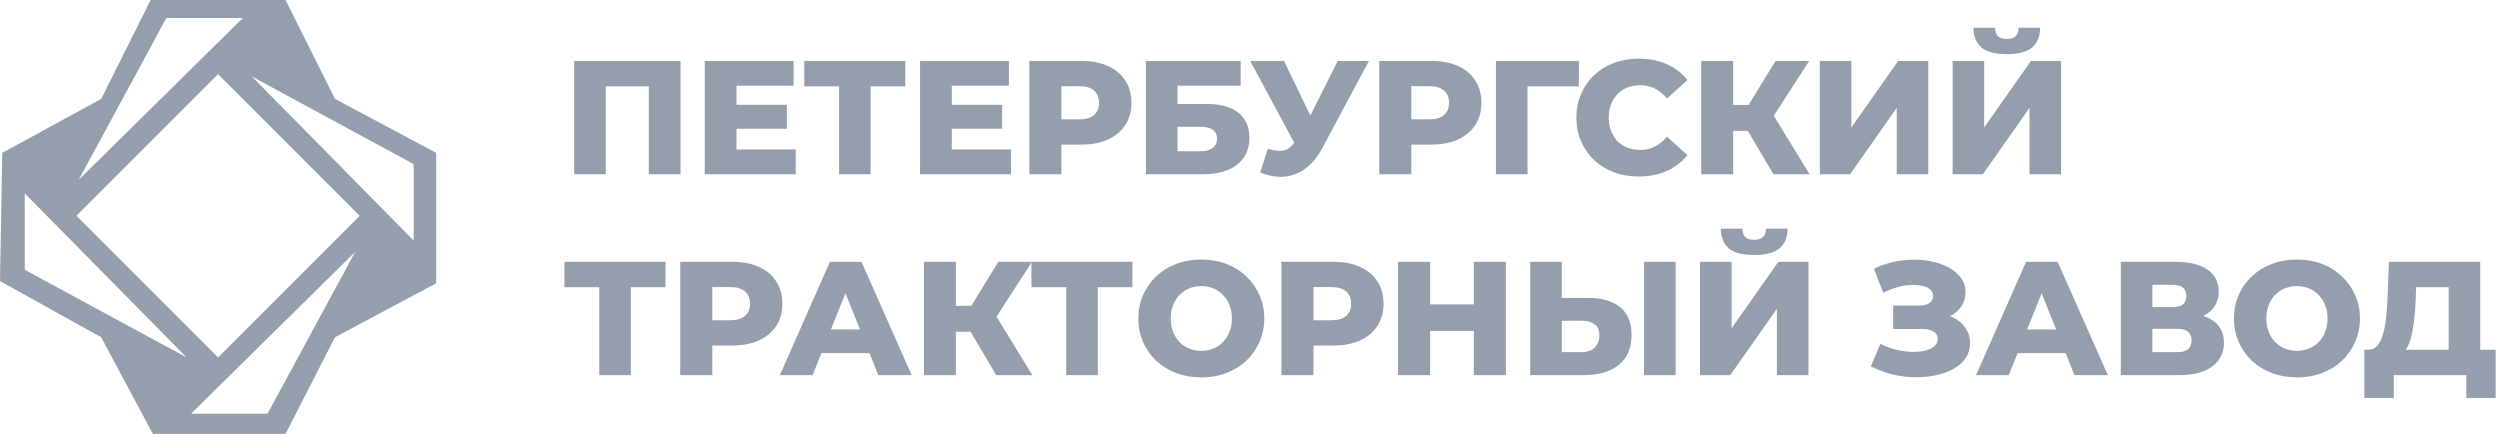<?xml version="1.0" encoding="UTF-8"?> <svg xmlns="http://www.w3.org/2000/svg" viewBox="0 0 336 58.317" fill="none"><path fill-rule="evenodd" clip-rule="evenodd" d="M45.022 45.324L38.374 58.316H20.547L13.597 45.324L0 37.77L0.302 20.547L13.597 13.295L20.245 0H38.374L45.022 13.295L58.619 20.547V38.072L45.022 45.324ZM29.309 9.971L10.273 29.007L29.309 48.043L48.345 29.007L29.309 9.971ZM22.36 2.417L32.029 2.417H32.634L10.576 24.173L22.36 2.417ZM55.597 22.057V31.727V32.331L33.842 10.273L55.597 22.057ZM3.325 36.259V26.59V25.986L25.08 48.043L3.325 36.259ZM26.289 55.597H35.958L47.742 33.842L25.685 55.597H26.289Z" fill="#949EAC"></path><path d="M77.171 23.417V8.188H91.464V23.417H87.2V10.647L88.157 11.604H80.478L81.413 10.647V23.417H77.171ZM98.679 14.084H105.749V17.304H98.679V14.084ZM98.984 20.089H106.946V23.417H94.719V8.188H106.663V11.517H98.984V20.089ZM112.772 23.417V10.647L113.73 11.604H108.095V8.188H121.67V11.604H116.057L117.014 10.647V23.417H112.772ZM127.615 14.084H134.686V17.304H127.615V14.084ZM127.92 20.089H135.882V23.417H123.656V8.188H135.6V11.517H127.92V20.089ZM138.337 23.417V8.188H145.298C146.69 8.188 147.887 8.413 148.888 8.863C149.903 9.312 150.686 9.965 151.238 10.821C151.788 11.662 152.064 12.663 152.064 13.823C152.064 14.969 151.788 15.962 151.238 16.804C150.686 17.645 149.903 18.297 148.888 18.762C147.887 19.211 146.69 19.436 145.298 19.436H140.73L142.644 17.565V23.417H138.337ZM142.644 18.022L140.73 16.042H145.037C145.936 16.042 146.603 15.846 147.039 15.455C147.488 15.063 147.713 14.519 147.713 13.823C147.713 13.112 147.488 12.561 147.039 12.17C146.603 11.778 145.936 11.582 145.037 11.582H140.73L142.644 9.603V18.022ZM154.016 23.417V8.188H166.743V11.517H158.258V13.975H162.196C164.052 13.975 165.466 14.367 166.438 15.15C167.424 15.933 167.917 17.065 167.917 18.544C167.917 20.067 167.366 21.263 166.264 22.134C165.162 22.989 163.617 23.417 161.63 23.417H154.016ZM158.258 20.328H161.347C162.058 20.328 162.602 20.183 162.979 19.893C163.37 19.603 163.566 19.189 163.566 18.653C163.566 17.58 162.827 17.043 161.347 17.043H158.258V20.328ZM170.395 20.002C171.251 20.248 171.947 20.328 172.484 20.241C173.035 20.139 173.521 19.777 173.941 19.153L174.681 18.065L175.051 17.652L179.793 8.188H183.992L177.683 19.958C177.06 21.118 176.312 22.018 175.442 22.656C174.587 23.294 173.644 23.657 172.614 23.744C171.584 23.831 170.504 23.642 169.373 23.178L170.395 20.002ZM174.986 21.111L168.024 8.188H172.571L177.335 18.065L174.986 21.111ZM185.374 23.417V8.188H192.336C193.728 8.188 194.925 8.413 195.925 8.863C196.941 9.312 197.724 9.965 198.275 10.821C198.826 11.662 199.102 12.663 199.102 13.823C199.102 14.969 198.826 15.962 198.275 16.804C197.724 17.645 196.941 18.297 195.925 18.762C194.925 19.211 193.728 19.436 192.336 19.436H187.767L189.681 17.565V23.417H185.374ZM189.681 18.022L187.767 16.042H192.075C192.974 16.042 193.641 15.846 194.076 15.455C194.526 15.063 194.751 14.519 194.751 13.823C194.751 13.112 194.526 12.561 194.076 12.17C193.641 11.778 192.974 11.582 192.075 11.582H187.767L189.681 9.603V18.022ZM201.053 23.417V8.188H212.214L212.192 11.604H204.338L205.296 10.647V23.417H201.053ZM220.242 23.722C219.038 23.722 217.921 23.533 216.892 23.156C215.876 22.765 214.992 22.213 214.237 21.503C213.498 20.792 212.917 19.958 212.497 19.001C212.076 18.029 211.866 16.963 211.866 15.803C211.866 14.643 212.076 13.584 212.497 12.627C212.917 11.655 213.498 10.814 214.237 10.103C214.992 9.392 215.876 8.848 216.892 8.471C217.921 8.08 219.038 7.884 220.242 7.884C221.649 7.884 222.903 8.13 224.006 8.624C225.122 9.117 226.05 9.827 226.79 10.756L224.049 13.236C223.556 12.656 223.012 12.213 222.417 11.909C221.837 11.604 221.185 11.452 220.459 11.452C219.836 11.452 219.263 11.553 218.741 11.756C218.219 11.959 217.769 12.257 217.392 12.648C217.029 13.025 216.739 13.482 216.522 14.019C216.319 14.556 216.217 15.15 216.217 15.803C216.217 16.456 216.319 17.05 216.522 17.587C216.739 18.123 217.029 18.588 217.392 18.979C217.769 19.356 218.219 19.646 218.741 19.849C219.263 20.052 219.836 20.154 220.459 20.154C221.185 20.154 221.837 20.002 222.417 19.697C223.012 19.392 223.556 18.95 224.049 18.37L226.79 20.85C226.05 21.764 225.122 22.474 224.006 22.982C222.903 23.475 221.649 23.722 220.242 23.722ZM238.352 23.417L234.066 16.173L237.525 14.128L243.203 23.417H238.352ZM228.649 23.417V8.188H232.935V23.417H228.649ZM231.695 17.587V14.106H237.221V17.587H231.695ZM237.939 16.26L233.958 15.825L238.635 8.188H243.16L237.939 16.26ZM244.585 23.417V8.188H248.827V17.13L255.115 8.188H259.163V23.417H254.92V14.498L248.654 23.417H244.585ZM262.433 23.417V8.188H266.675V17.13L272.96 8.188H277.007V23.417H272.765V14.498L266.5 23.417H262.433ZM269.697 7.275C268.118 7.275 266.978 6.97 266.283 6.361C265.585 5.737 265.238 4.86 265.238 3.729H268.132C268.145 4.236 268.277 4.613 268.522 4.86C268.77 5.106 269.16 5.23 269.697 5.23C270.25 5.23 270.647 5.106 270.895 4.86C271.155 4.613 271.293 4.236 271.308 3.729H274.2C274.2 4.86 273.845 5.737 273.135 6.361C272.425 6.97 271.277 7.275 269.697 7.275ZM80.543 50.417V37.647L81.5 38.604H75.865V35.188H89.441V38.604H83.828L84.785 37.647V50.417H80.543ZM91.427 50.417V35.188H98.388C99.781 35.188 100.977 35.413 101.978 35.863C102.993 36.312 103.776 36.965 104.328 37.821C104.879 38.662 105.154 39.663 105.154 40.823C105.154 41.969 104.879 42.962 104.328 43.803C103.776 44.645 102.993 45.297 101.978 45.761C100.977 46.211 99.781 46.436 98.388 46.436H93.82L95.734 44.565V50.417H91.427ZM95.734 45.022L93.82 43.042H98.127C99.026 43.042 99.694 42.846 100.129 42.455C100.578 42.063 100.803 41.519 100.803 40.823C100.803 40.112 100.578 39.561 100.129 39.17C99.694 38.778 99.026 38.582 98.127 38.582H93.82L95.734 36.602V45.022ZM104.818 50.417L111.54 35.188H115.783L122.527 50.417H118.045L112.781 37.299H114.477L109.213 50.417H104.818ZM108.495 47.459L109.604 44.282H117.044L118.154 47.459H108.495ZM133.888 50.417L129.602 43.173L133.061 41.128L138.739 50.417H133.888ZM124.185 50.417V35.188H128.471V50.417H124.185ZM127.231 44.587V41.106H132.756V44.587H127.231ZM133.475 43.26L129.493 42.825L134.171 35.188H138.696L133.475 43.26ZM143.302 50.417V37.647L144.259 38.604H138.625V35.188H152.2V38.604H146.587L147.544 37.647V50.417H143.302ZM161.457 50.722C160.239 50.722 159.115 50.526 158.085 50.135C157.055 49.743 156.156 49.192 155.387 48.481C154.633 47.756 154.046 46.914 153.625 45.958C153.204 45 152.994 43.949 152.994 42.803C152.994 41.657 153.204 40.605 153.625 39.648C154.046 38.691 154.633 37.857 155.387 37.147C156.156 36.421 157.055 35.863 158.085 35.471C159.115 35.08 160.239 34.884 161.457 34.884C162.69 34.884 163.814 35.08 164.829 35.471C165.859 35.863 166.751 36.421 167.505 37.147C168.259 37.857 168.847 38.691 169.267 39.648C169.702 40.605 169.92 41.657 169.92 42.803C169.92 43.949 169.702 45.008 169.267 45.979C168.847 46.936 168.259 47.77 167.505 48.481C166.751 49.192 165.859 49.743 164.829 50.135C163.814 50.526 162.69 50.722 161.457 50.722ZM161.457 47.154C162.037 47.154 162.574 47.053 163.067 46.849C163.575 46.646 164.01 46.356 164.372 45.979C164.75 45.587 165.04 45.123 165.243 44.587C165.46 44.05 165.569 43.456 165.569 42.803C165.569 42.136 165.46 41.541 165.243 41.019C165.04 40.482 164.75 40.026 164.372 39.648C164.01 39.257 163.575 38.959 163.067 38.756C162.574 38.553 162.037 38.452 161.457 38.452C160.877 38.452 160.333 38.553 159.826 38.756C159.332 38.959 158.897 39.257 158.52 39.648C158.157 40.026 157.868 40.482 157.65 41.019C157.447 41.541 157.345 42.136 157.345 42.803C157.345 43.456 157.447 44.05 157.65 44.587C157.868 45.123 158.157 45.587 158.52 45.979C158.897 46.356 159.332 46.646 159.826 46.849C160.333 47.053 160.877 47.154 161.457 47.154ZM172.223 50.417V35.188H179.185C180.577 35.188 181.774 35.413 182.774 35.863C183.79 36.312 184.573 36.965 185.124 37.821C185.675 38.662 185.951 39.663 185.951 40.823C185.951 41.969 185.675 42.962 185.124 43.803C184.573 44.645 183.79 45.297 182.774 45.761C181.774 46.211 180.577 46.436 179.185 46.436H174.616L176.531 44.565V50.417H172.223ZM176.531 45.022L174.616 43.042H178.924C179.823 43.042 180.49 42.846 180.925 42.455C181.375 42.063 181.6 41.519 181.6 40.823C181.6 40.112 181.375 39.561 180.925 39.17C180.49 38.778 179.823 38.582 178.924 38.582H174.616L176.531 36.602V45.022ZM198.084 35.188H202.391V50.417H198.084V35.188ZM192.21 50.417H187.902V35.188H192.21V50.417ZM198.388 44.478H191.905V40.91H198.388V44.478ZM213.43 40.04C215.287 40.04 216.722 40.453 217.738 41.28C218.768 42.107 219.282 43.347 219.282 45C219.282 46.784 218.709 48.133 217.564 49.047C216.418 49.96 214.851 50.417 212.864 50.417H205.663V35.188H209.906V40.04H213.43ZM212.582 47.328C213.307 47.328 213.88 47.132 214.3 46.74C214.736 46.349 214.953 45.798 214.953 45.087C214.953 44.362 214.736 43.854 214.3 43.564C213.88 43.26 213.307 43.108 212.582 43.108H209.906V47.328H212.582ZM220.958 50.417V35.188H225.2V50.417H220.958ZM228.481 50.417V35.188H232.724V44.13L239.011 35.188H243.057V50.417H238.815V41.498L232.549 50.417H228.481ZM235.748 34.275C234.167 34.275 233.028 33.97 232.332 33.361C231.636 32.737 231.288 31.86 231.288 30.729H234.181C234.196 31.236 234.326 31.613 234.573 31.86C234.819 32.106 235.211 32.23 235.748 32.23C236.299 32.23 236.697 32.106 236.944 31.86C237.205 31.613 237.343 31.236 237.357 30.729H240.251C240.251 31.86 239.895 32.737 239.185 33.361C238.474 33.97 237.328 34.275 235.748 34.275ZM251.44 49.242L252.725 46.218C253.377 46.552 254.058 46.806 254.77 46.98C255.48 47.154 256.168 47.255 256.835 47.285C257.502 47.313 258.105 47.27 258.642 47.154C259.192 47.023 259.627 46.828 259.947 46.566C260.265 46.306 260.425 45.965 260.425 45.544C260.425 45.08 260.23 44.746 259.837 44.543C259.46 44.326 258.96 44.217 258.337 44.217H254.442V41.062H257.988C258.57 41.062 259.017 40.947 259.337 40.714C259.658 40.482 259.815 40.17 259.815 39.779C259.815 39.402 259.678 39.105 259.402 38.887C259.127 38.655 258.757 38.495 258.293 38.408C257.83 38.307 257.308 38.27 256.728 38.3C256.147 38.328 255.545 38.437 254.92 38.626C254.298 38.8 253.695 39.039 253.115 39.344L251.852 36.124C252.882 35.616 253.965 35.268 255.095 35.08C256.228 34.891 257.327 34.848 258.402 34.949C259.475 35.051 260.447 35.29 261.317 35.667C262.188 36.03 262.877 36.516 263.385 37.125C263.905 37.734 264.168 38.452 264.168 39.279C264.168 40.004 263.973 40.649 263.58 41.215C263.188 41.78 262.66 42.223 261.993 42.542C261.325 42.861 260.555 43.02 259.685 43.02L259.795 42.107C260.795 42.107 261.665 42.281 262.405 42.629C263.16 42.977 263.74 43.456 264.145 44.065C264.565 44.659 264.777 45.348 264.777 46.132C264.777 46.871 264.58 47.531 264.19 48.111C263.812 48.677 263.283 49.156 262.6 49.547C261.92 49.938 261.135 50.229 260.25 50.417C259.38 50.62 258.445 50.715 257.445 50.7C256.445 50.7 255.428 50.577 254.4 50.33C253.382 50.084 252.398 49.721 251.44 49.242ZM265.582 50.417L272.305 35.188H276.548L283.293 50.417H278.81L273.545 37.299H275.243L269.978 50.417H265.582ZM269.26 47.459L270.37 44.282H277.81L278.918 47.459H269.26ZM285.038 50.417V35.188H292.433C294.26 35.188 295.675 35.536 296.675 36.233C297.69 36.914 298.197 37.886 298.197 39.148C298.197 40.381 297.728 41.352 296.785 42.063C295.842 42.759 294.58 43.108 293 43.108L293.435 42.085C295.145 42.085 296.48 42.426 297.438 43.108C298.41 43.775 298.895 44.761 298.895 46.066C298.895 47.401 298.373 48.459 297.327 49.242C296.3 50.026 294.805 50.417 292.848 50.417H285.038ZM289.28 47.328H292.673C293.298 47.328 293.76 47.197 294.065 46.936C294.385 46.661 294.545 46.262 294.545 45.74C294.545 45.218 294.385 44.833 294.065 44.587C293.76 44.326 293.298 44.195 292.673 44.195H289.28V47.328ZM289.28 41.28H292.02C292.63 41.28 293.085 41.157 293.39 40.91C293.695 40.649 293.848 40.272 293.848 39.779C293.848 39.286 293.695 38.916 293.39 38.669C293.085 38.408 292.63 38.278 292.02 38.278H289.28V41.28ZM308.71 50.722C307.493 50.722 306.368 50.526 305.337 50.135C304.308 49.743 303.408 49.192 302.64 48.481C301.885 47.756 301.298 46.914 300.877 45.958C300.457 45 300.248 43.949 300.248 42.803C300.248 41.657 300.457 40.605 300.877 39.648C301.298 38.691 301.885 37.857 302.64 37.147C303.408 36.421 304.308 35.863 305.337 35.471C306.368 35.08 307.493 34.884 308.71 34.884C309.942 34.884 311.067 35.08 312.082 35.471C313.113 35.863 314.002 36.421 314.757 37.147C315.512 37.857 316.1 38.691 316.52 39.648C316.955 40.605 317.173 41.657 317.173 42.803C317.173 43.949 316.955 45.008 316.52 45.979C316.1 46.936 315.512 47.77 314.757 48.481C314.002 49.192 313.113 49.743 312.082 50.135C311.067 50.526 309.942 50.722 308.71 50.722ZM308.71 47.154C309.29 47.154 309.827 47.053 310.32 46.849C310.827 46.646 311.262 46.356 311.625 45.979C312.002 45.587 312.293 45.123 312.495 44.587C312.712 44.05 312.822 43.456 312.822 42.803C312.822 42.136 312.712 41.541 312.495 41.019C312.293 40.482 312.002 40.026 311.625 39.648C311.262 39.257 310.827 38.959 310.32 38.756C309.827 38.553 309.29 38.452 308.71 38.452C308.13 38.452 307.585 38.553 307.077 38.756C306.585 38.959 306.15 39.257 305.772 39.648C305.41 40.026 305.12 40.482 304.902 41.019C304.7 41.541 304.598 42.136 304.598 42.803C304.598 43.456 304.7 44.05 304.902 44.587C305.12 45.123 305.41 45.587 305.772 45.979C306.15 46.356 306.585 46.646 307.077 46.849C307.585 47.053 308.13 47.154 308.71 47.154ZM329.103 48.546V38.604H324.73L324.663 40.258C324.635 41.142 324.577 41.969 324.49 42.737C324.418 43.506 324.308 44.21 324.163 44.848C324.033 45.486 323.853 46.037 323.62 46.501C323.402 46.951 323.132 47.299 322.815 47.545L318.225 47.002C318.733 47.016 319.145 46.849 319.465 46.501C319.798 46.139 320.06 45.638 320.248 45C320.45 44.362 320.595 43.608 320.683 42.737C320.785 41.867 320.858 40.917 320.9 39.888L321.075 35.188H333.345V48.546H329.103ZM317.767 53.485V47.002H335.41V53.485H331.473V50.417H321.728V53.485H317.767Z" fill="#949EAC"></path></svg> 